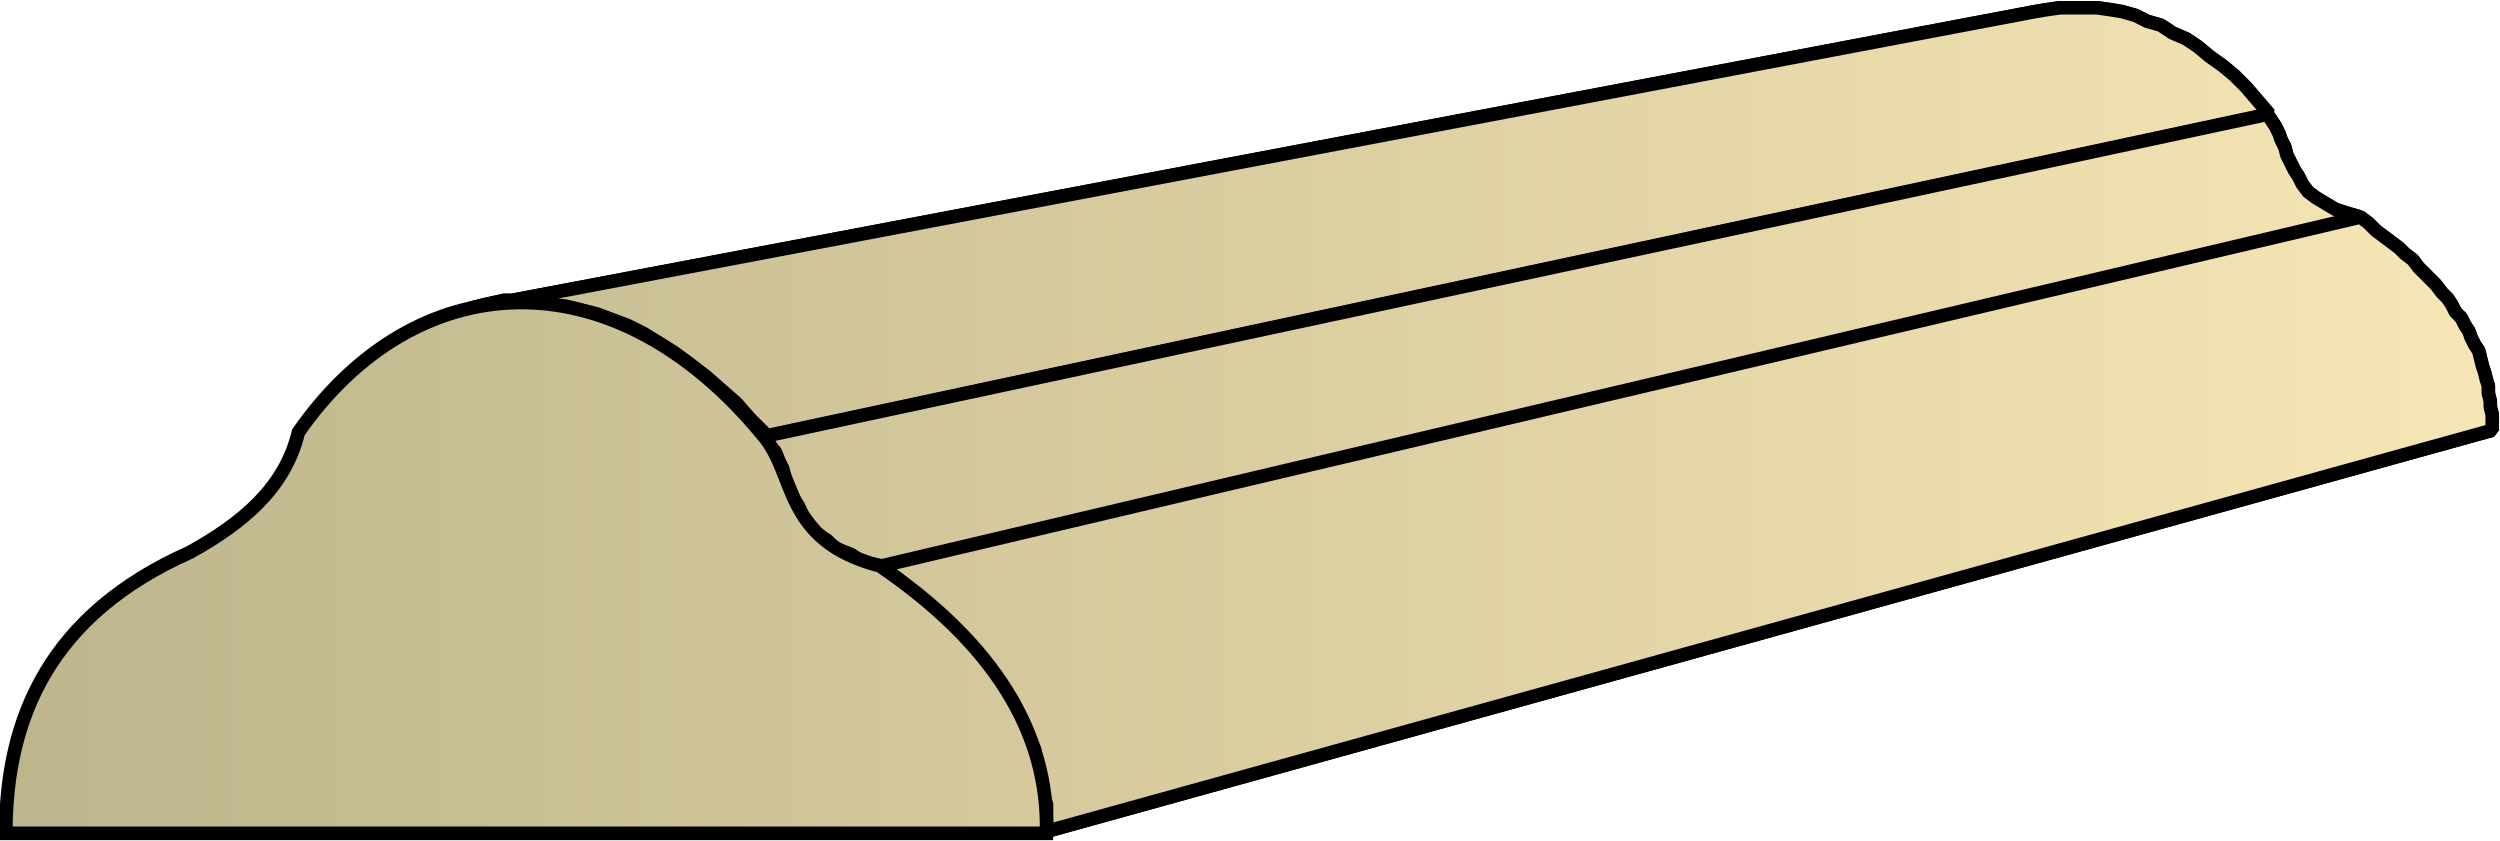 <svg xmlns="http://www.w3.org/2000/svg" xmlns:xlink="http://www.w3.org/1999/xlink" xml:space="preserve" style="shape-rendering:geometricPrecision;text-rendering:geometricPrecision;image-rendering:optimizeQuality;fill-rule:evenodd;clip-rule:evenodd" viewBox="0 0 1.29 0.434"><defs><linearGradient id="id0" x1=".003" x2="1.286" y1=".217" y2=".217" gradientUnits="userSpaceOnUse"><stop offset="0" style="stop-color:#bdb58c"/><stop offset="1" style="stop-color:#f7e6b5"/></linearGradient><linearGradient xlink:href="#id0" id="id1" x1=".003" x2="1.286" y1=".217" y2=".217" gradientUnits="userSpaceOnUse"/><style>.str0{stroke:#000;stroke-width:.007;stroke-linejoin:bevel}.fil0{fill:url(#id0)}</style></defs><g id="Layer_x0020_1"><g id="_335538496"><path id="_335536384" d="M.243.159 1.05.006l.006-.001.007-.001h.019l.007.001.006.001.007.002.006.003.007.002.006.004.007.003.006.004.006.005.007.005.006.005.006.006.006.007.006.007-.775.166L.387.216.38.208.372.201.364.194.356.188.348.182.34.177.332.172.324.168.316.165.308.162.3.16.292.158.283.157H.275L.267.155H.26L.251.157z" class="fil0 str0"/><path id="_335538856" d="M.395.225 1.17.059l.002.003.002.003.002.004.001.003.002.004.001.004.002.004.002.004.002.003.002.004.003.004.004.003.005.003.005.003.006.002.007.002-.763.18L.445.29.439.286.431.283.427.279.421.275.417.27.414.266.412.261.409.257.407.252.405.247.404.242.402.238.4.233.397.23z" class="fil0 str0"/><path id="_335539768" d="m.455.292.763-.18.004.003.004.004.004.003.004.003.004.003.003.003.004.003.003.004.003.003.003.003.003.003.003.004.003.003.002.003.002.004.003.003.002.004.002.003.001.003.002.004.002.003.001.004.001.004.001.003.001.004.001.003v.004l.001.004V.21l.001.004v.008L.54.429V.415L.538.41V.405L.536.401V.396L.534.392V.387L.532.383.53.378.528.374.526.37.524.365.522.361.519.357.516.353.513.348.51.344.507.34.504.336.5.332.496.328.492.324.488.32.484.316.479.312.475.308.47.304.465.3.46.296z" class="fil0 str0"/><path d="M.243.159 1.05.006l.006-.001.007-.001h.019l.007.001.006.001.007.002.006.003.007.002.006.004.007.003.006.004.006.005.007.005.006.005.006.006.006.007.006.007-.775.166L.387.216.38.208.372.201.364.194.356.188.348.182.34.177.332.172.324.168.316.165.308.162.3.16.292.158.283.157H.275L.267.155H.26L.251.157z" class="fil0 str0"/><path d="M.395.225 1.17.059l.002.003.002.003.002.004.001.003.002.004.001.004.002.004.002.004.002.003.002.004.003.004.004.003.005.003.005.003.006.002.007.002-.763.18L.445.29.439.286.431.283.427.279.421.275.417.27.414.266.412.261.409.257.407.252.405.247.404.242.402.238.4.233.397.23zm.06.067.763-.18.004.003.004.004.004.003.004.003.004.003.003.003.004.003.003.004.003.003.003.003.003.003.003.004.003.003.002.003.002.004.003.003.002.004.002.003.001.003.002.004.002.003.001.004.001.004.001.003.001.004.001.003v.004l.001.004V.21l.001.004v.008L.54.429V.415L.538.41V.405L.536.401V.396L.534.392V.387L.532.383.53.378.528.374.526.37.524.365.522.361.519.357.516.353.513.348.51.344.507.34.504.336.5.332.496.328.492.324.488.32.484.316.479.312.475.308.47.304.465.3.46.296z" class="fil0 str0"/></g><path d="M.003.43c0-.06.023-.113.095-.145C.125.27.147.252.154.223.214.137.316.13.394.225c.017.02.01.054.06.067Q.542.352.54.43z" style="stroke:#000;stroke-width:.007;fill:url(#id1);fill-rule:nonzero"/></g></svg>